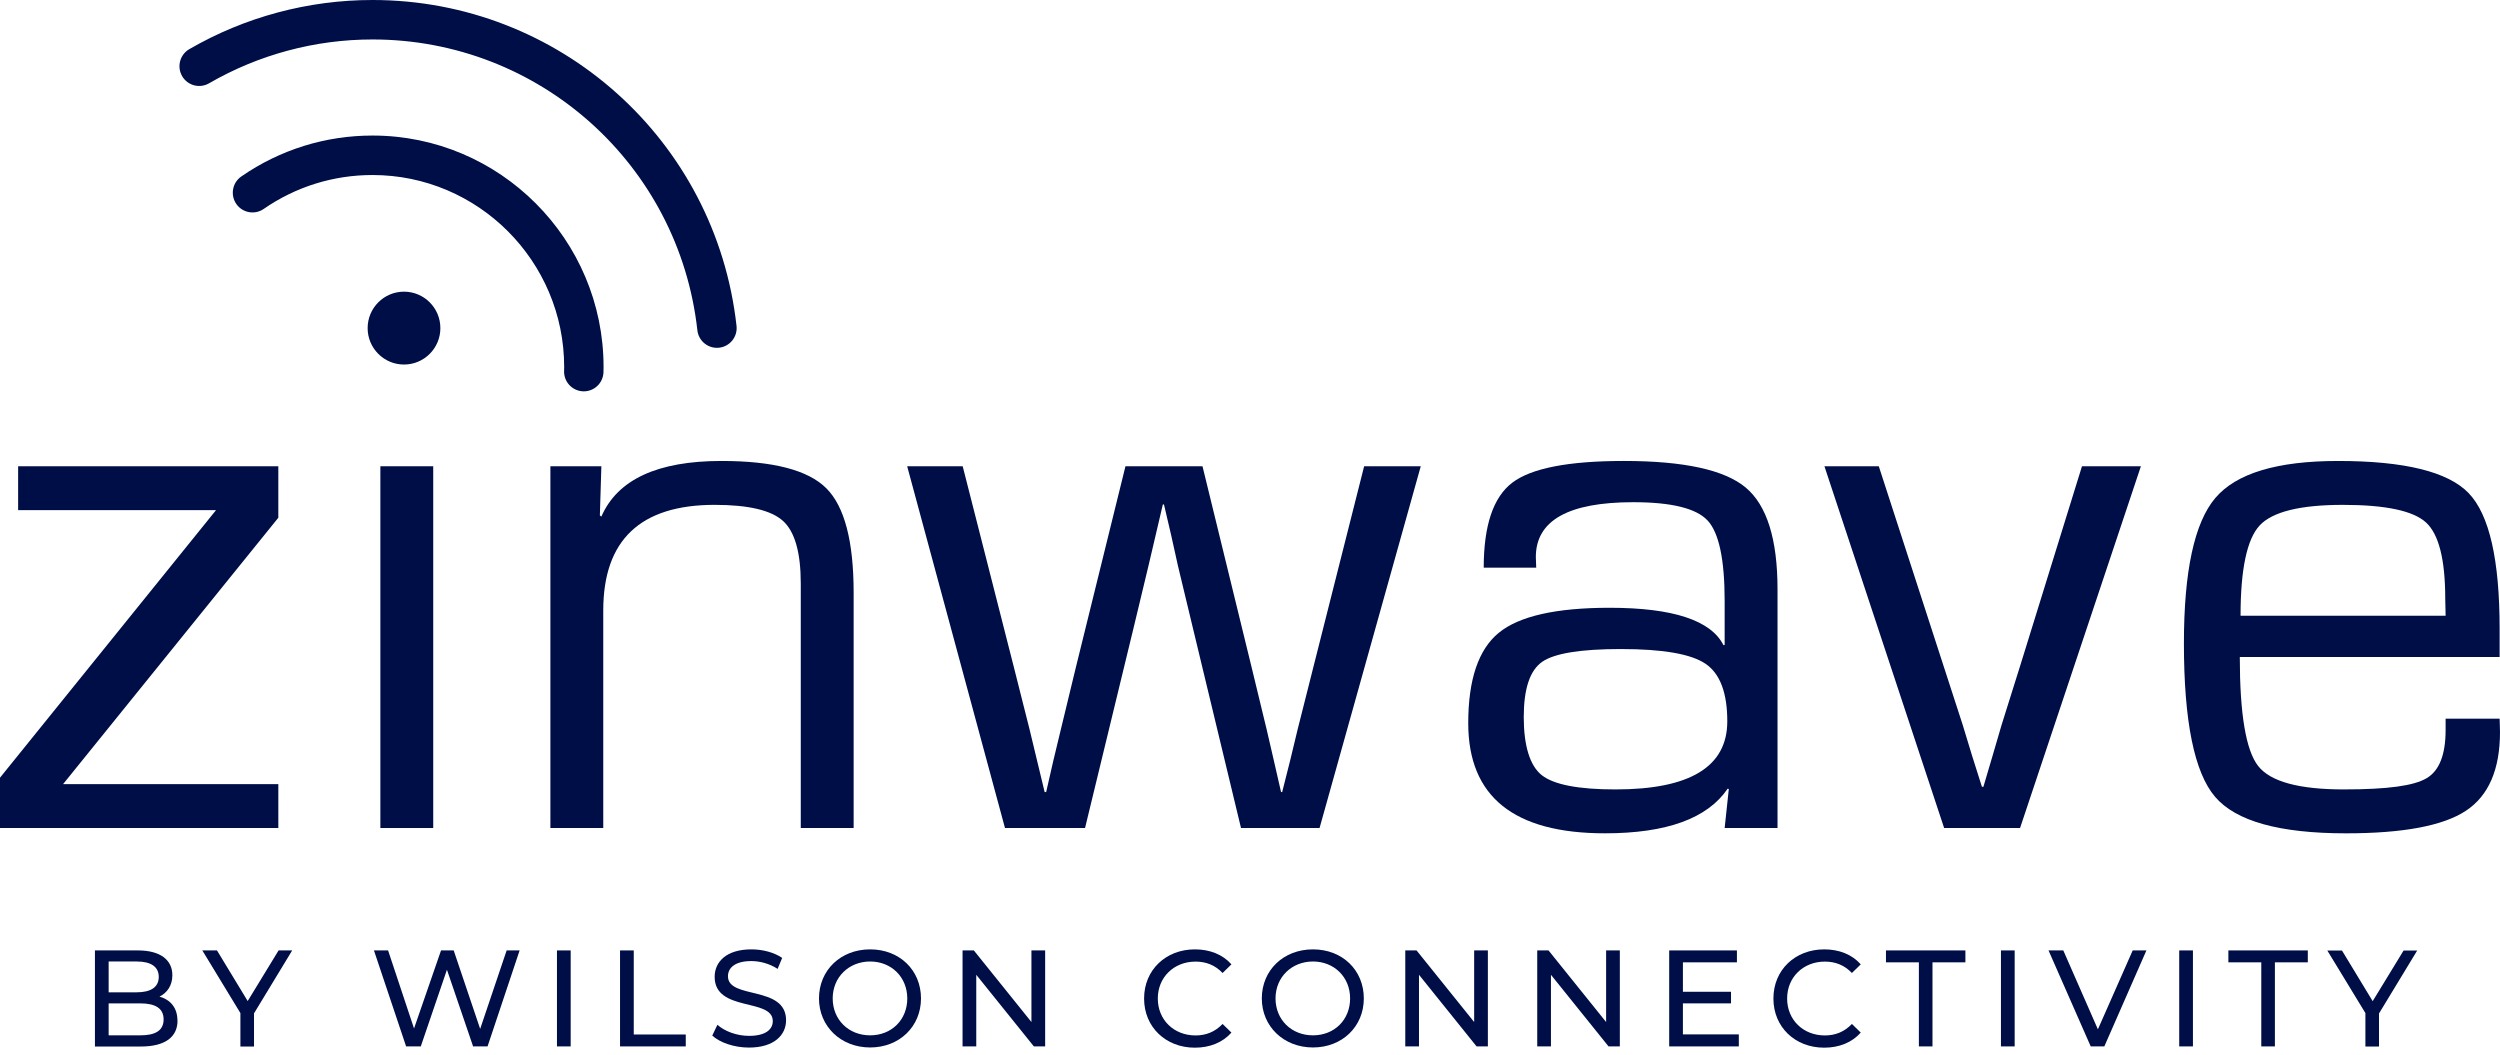 
<svg xmlns="http://www.w3.org/2000/svg" width="237" height="100" viewBox="0 0 237 100" fill="none">
<path d="M38.3 34.558C40.204 34.558 41.747 33.012 41.747 31.104C41.747 29.196 40.204 27.65 38.3 27.65C36.396 27.65 34.852 29.196 34.852 31.104C34.852 33.012 36.396 34.558 38.3 34.558Z" fill="#000e47"/>
<path d="M55.345 37.098C55.311 37.098 55.277 37.098 55.242 37.096C54.213 37.04 53.422 36.159 53.478 35.126C53.484 35.018 53.484 34.909 53.484 34.801C53.484 24.761 45.332 16.592 35.312 16.592C31.605 16.592 28.038 17.704 24.998 19.808C24.149 20.395 22.986 20.182 22.4 19.332C21.814 18.482 22.027 17.316 22.875 16.73C26.542 14.192 30.843 12.85 35.312 12.85C47.391 12.85 57.218 22.697 57.218 34.801C57.218 34.977 57.218 35.152 57.208 35.328C57.154 36.326 56.33 37.099 55.345 37.099V37.098Z" fill="#000e47"/>
<path d="M67.965 32.974C67.026 32.974 66.217 32.268 66.111 31.311C64.363 15.593 51.123 3.741 35.313 3.741C29.869 3.741 24.51 5.179 19.816 7.899C18.922 8.415 17.78 8.109 17.265 7.215C16.748 6.32 17.054 5.177 17.947 4.659C23.209 1.611 29.213 0 35.313 0C53.027 0 67.864 13.283 69.823 30.896C69.937 31.924 69.198 32.848 68.174 32.963C68.103 32.971 68.034 32.974 67.965 32.974Z" fill="#000e47"/>
<path d="M1.719 44.202H26.385V49.081L5.979 74.335H26.386V78.496H0V73.725L20.478 48.363H1.719V44.202Z" fill="#000e47"/>
<path d="M41.07 44.202V78.496H36.059V44.202H41.07Z" fill="#000e47"/>
<path d="M52.177 44.203H57.01L56.867 48.865L57.01 48.972C58.537 45.458 62.332 43.699 68.395 43.699C73.288 43.699 76.599 44.56 78.329 46.282C80.059 48.004 80.925 51.304 80.925 56.183V78.496H75.913V55.322C75.913 52.381 75.351 50.402 74.23 49.385C73.108 48.37 70.949 47.86 67.75 47.86C60.709 47.86 57.189 51.197 57.189 57.869V78.496H52.177V44.202V44.203Z" fill="#000e47"/>
<path d="M134.688 44.202L125.094 78.496H117.647L113.065 59.448L111.669 53.636L111.025 50.731L110.345 47.826H110.237L109.557 50.731L108.876 53.636L107.481 59.448L102.862 78.496H95.273L86 44.202H91.263L96.097 63.178L97.6 69.134L98.316 72.111L99.033 75.088H99.176L99.856 72.111L100.572 69.134L102.004 63.215L106.693 44.203H113.997L118.651 63.251L120.083 69.17L120.763 72.111L121.444 75.088H121.55L122.302 72.111L123.019 69.134L124.523 63.178L129.32 44.202H134.69H134.688Z" fill="#000e47"/>
<path d="M145.633 53.816H140.656C140.656 49.822 141.557 47.137 143.359 45.763C145.161 44.388 148.687 43.699 153.938 43.699C159.643 43.699 163.497 44.543 165.502 46.227C167.507 47.914 168.509 51.125 168.509 55.86V78.496H163.497L163.891 74.801L163.784 74.765C161.873 77.587 157.995 78.998 152.149 78.998C143.509 78.998 139.189 75.519 139.189 68.559C139.189 64.422 140.156 61.564 142.089 59.985C144.022 58.407 147.518 57.617 152.578 57.617C158.593 57.617 162.196 58.801 163.39 61.169L163.497 61.134V56.972C163.497 53.051 162.96 50.51 161.886 49.35C160.812 48.19 158.461 47.609 154.833 47.609C148.676 47.609 145.597 49.343 145.597 52.811C145.597 52.978 145.609 53.313 145.633 53.815V53.816ZM153.687 61.528C149.845 61.528 147.345 61.935 146.187 62.748C145.029 63.561 144.451 65.307 144.451 67.986C144.451 70.665 145.023 72.596 146.169 73.493C147.315 74.389 149.641 74.838 153.15 74.838C160.214 74.838 163.747 72.686 163.747 68.382C163.747 65.678 163.061 63.862 161.688 62.929C160.316 61.996 157.648 61.53 153.686 61.53L153.687 61.528Z" fill="#000e47"/>
<path d="M202.957 44.202L191.501 78.496H184.304L172.956 44.202H178.11L184.161 62.856L186.059 68.703L186.954 71.644L187.885 74.586H188.027L188.886 71.68L189.746 68.739L191.571 62.927L197.371 44.202H202.956H202.957Z" fill="#000e47"/>
<path d="M231.845 68.129H236.965L237 69.385C237 72.949 235.921 75.442 233.761 76.865C231.601 78.289 227.812 79 222.394 79C216.093 79 211.958 77.846 209.989 75.537C208.02 73.229 207.035 68.381 207.035 60.991C207.035 54.152 208.025 49.559 210.007 47.216C211.988 44.873 215.865 43.7 221.642 43.7C227.942 43.7 232.071 44.716 234.029 46.749C235.986 48.782 236.964 53.062 236.964 59.592V62.281H212.333C212.333 67.687 212.912 71.13 214.07 72.613C215.227 74.096 217.93 74.837 222.179 74.837C226.427 74.837 228.832 74.484 230.036 73.778C231.241 73.074 231.844 71.549 231.844 69.205V68.129L231.845 68.129ZM231.845 58.372L231.809 56.758C231.809 53.051 231.201 50.641 229.984 49.529C228.766 48.417 226.141 47.861 222.107 47.861C218.074 47.861 215.418 48.513 214.213 49.815C213.008 51.119 212.405 53.971 212.405 58.371H231.845V58.372Z" fill="#000e47"/>
<path d="M16.83 96.75C16.83 98.31 15.65 99.21 13.35 99.21H9V90.1H13.08C15.17 90.1 16.34 90.98 16.34 92.45C16.34 93.44 15.83 94.13 15.12 94.48C16.15 94.77 16.82 95.53 16.82 96.74L16.83 96.75ZM10.3 91.16V94.07H12.97C14.3 94.07 15.05 93.58 15.05 92.61C15.05 91.64 14.3 91.15 12.97 91.15H10.3V91.16ZM15.51 96.64C15.51 95.59 14.73 95.12 13.29 95.12H10.3V98.15H13.29C14.73 98.15 15.51 97.7 15.51 96.64Z" fill="#000e47"/>
<path d="M24.08 96.06V99.21H22.79V96.04L19.18 90.1H20.57L23.48 94.9L26.41 90.1H27.7L24.09 96.05L24.08 96.06Z" fill="#000e47"/>
<path d="M49.26 90.1L46.22 99.2H44.85L42.37 91.93L39.89 99.2H38.5L35.45 90.1H36.79L39.25 97.5L41.81 90.1H43.01L45.52 97.54L48.03 90.1H49.27H49.26Z" fill="#000e47"/>
<path d="M52.8 90.1H54.1V99.2H52.8V90.1Z" fill="#000e47"/>
<path d="M58.78 90.1H60.08V98.07H65.01V99.2H58.78V90.1Z" fill="#000e47"/>
<path d="M67.529 98.16L68.01 97.15C68.689 97.76 69.84 98.2 71.01 98.2C72.579 98.2 73.26 97.59 73.26 96.8C73.26 94.58 67.749 95.98 67.749 92.6C67.749 91.2 68.84 90 71.23 90C72.299 90 73.4 90.29 74.15 90.81L73.719 91.85C72.93 91.34 72.029 91.11 71.219 91.11C69.669 91.11 69.01 91.76 69.01 92.55C69.01 94.77 74.519 93.38 74.519 96.72C74.519 98.11 73.4 99.31 70.999 99.31C69.609 99.31 68.24 98.84 67.519 98.17L67.529 98.16Z" fill="#000e47"/>
<path d="M77.64 94.65C77.64 91.98 79.69 90 82.49 90C85.29 90 87.31 91.98 87.31 94.65C87.31 97.32 85.26 99.3 82.49 99.3C79.72 99.3 77.64 97.31 77.64 94.65ZM86.01 94.65C86.01 92.63 84.5 91.15 82.49 91.15C80.48 91.15 78.94 92.63 78.94 94.65C78.94 96.67 80.45 98.15 82.49 98.15C84.53 98.15 86.01 96.67 86.01 94.65Z" fill="#000e47"/>
<path d="M99.08 90.1V99.2H98.01L92.55 92.41V99.2H91.25V90.1H92.32L97.78 96.89V90.1H99.08Z" fill="#000e47"/>
<path d="M108.46 94.65C108.46 91.96 110.51 90 113.28 90C114.68 90 115.91 90.48 116.74 91.42L115.9 92.24C115.2 91.5 114.34 91.16 113.34 91.16C111.29 91.16 109.76 92.64 109.76 94.66C109.76 96.68 111.28 98.16 113.34 98.16C114.34 98.16 115.2 97.81 115.9 97.07L116.74 97.89C115.91 98.83 114.69 99.32 113.27 99.32C110.51 99.32 108.46 97.36 108.46 94.67V94.65Z" fill="#000e47"/>
<path d="M119.62 94.65C119.62 91.98 121.67 90 124.47 90C127.27 90 129.29 91.98 129.29 94.65C129.29 97.32 127.24 99.3 124.47 99.3C121.7 99.3 119.62 97.31 119.62 94.65ZM127.99 94.65C127.99 92.63 126.48 91.15 124.47 91.15C122.46 91.15 120.92 92.63 120.92 94.65C120.92 96.67 122.43 98.15 124.47 98.15C126.51 98.15 127.99 96.67 127.99 94.65Z" fill="#000e47"/>
<path d="M141.05 90.1V99.2H139.98L134.52 92.41V99.2H133.22V90.1H134.29L139.75 96.89V90.1H141.05Z" fill="#000e47"/>
<path d="M153.56 90.1V99.2H152.49L147.03 92.41V99.2H145.73V90.1H146.8L152.26 96.89V90.1H153.56Z" fill="#000e47"/>
<path d="M164.84 98.07V99.2H158.24V90.1H164.66V91.23H159.54V94.02H164.1V95.12H159.54V98.06H164.84V98.07Z" fill="#000e47"/>
<path d="M168.12 94.65C168.12 91.96 170.17 90 172.94 90C174.34 90 175.57 90.48 176.4 91.42L175.56 92.24C174.86 91.5 174 91.16 173 91.16C170.95 91.16 169.42 92.64 169.42 94.66C169.42 96.68 170.94 98.16 173 98.16C174 98.16 174.86 97.81 175.56 97.07L176.4 97.89C175.57 98.83 174.35 99.32 172.93 99.32C170.17 99.32 168.12 97.36 168.12 94.67V94.65Z" fill="#000e47"/>
<path d="M181.91 91.23H178.79V90.1H186.32V91.23H183.2V99.2H181.91V91.23Z" fill="#000e47"/>
<path d="M189.69 90.1H190.99V99.2H189.69V90.1Z" fill="#000e47"/>
<path d="M203.48 90.1L199.49 99.2H198.2L194.2 90.1H195.6L198.88 97.58L202.18 90.1H203.48Z" fill="#000e47"/>
<path d="M206.59 90.1H207.89V99.2H206.59V90.1Z" fill="#000e47"/>
<path d="M214.37 91.23H211.25V90.1H218.78V91.23H215.66V99.2H214.37V91.23Z" fill="#000e47"/>
<path d="M225.53 96.06V99.21H224.24V96.04L220.63 90.11H222.02L224.93 94.91L227.86 90.11H229.15L225.54 96.06H225.53Z" fill="#000e47"/>
</svg>